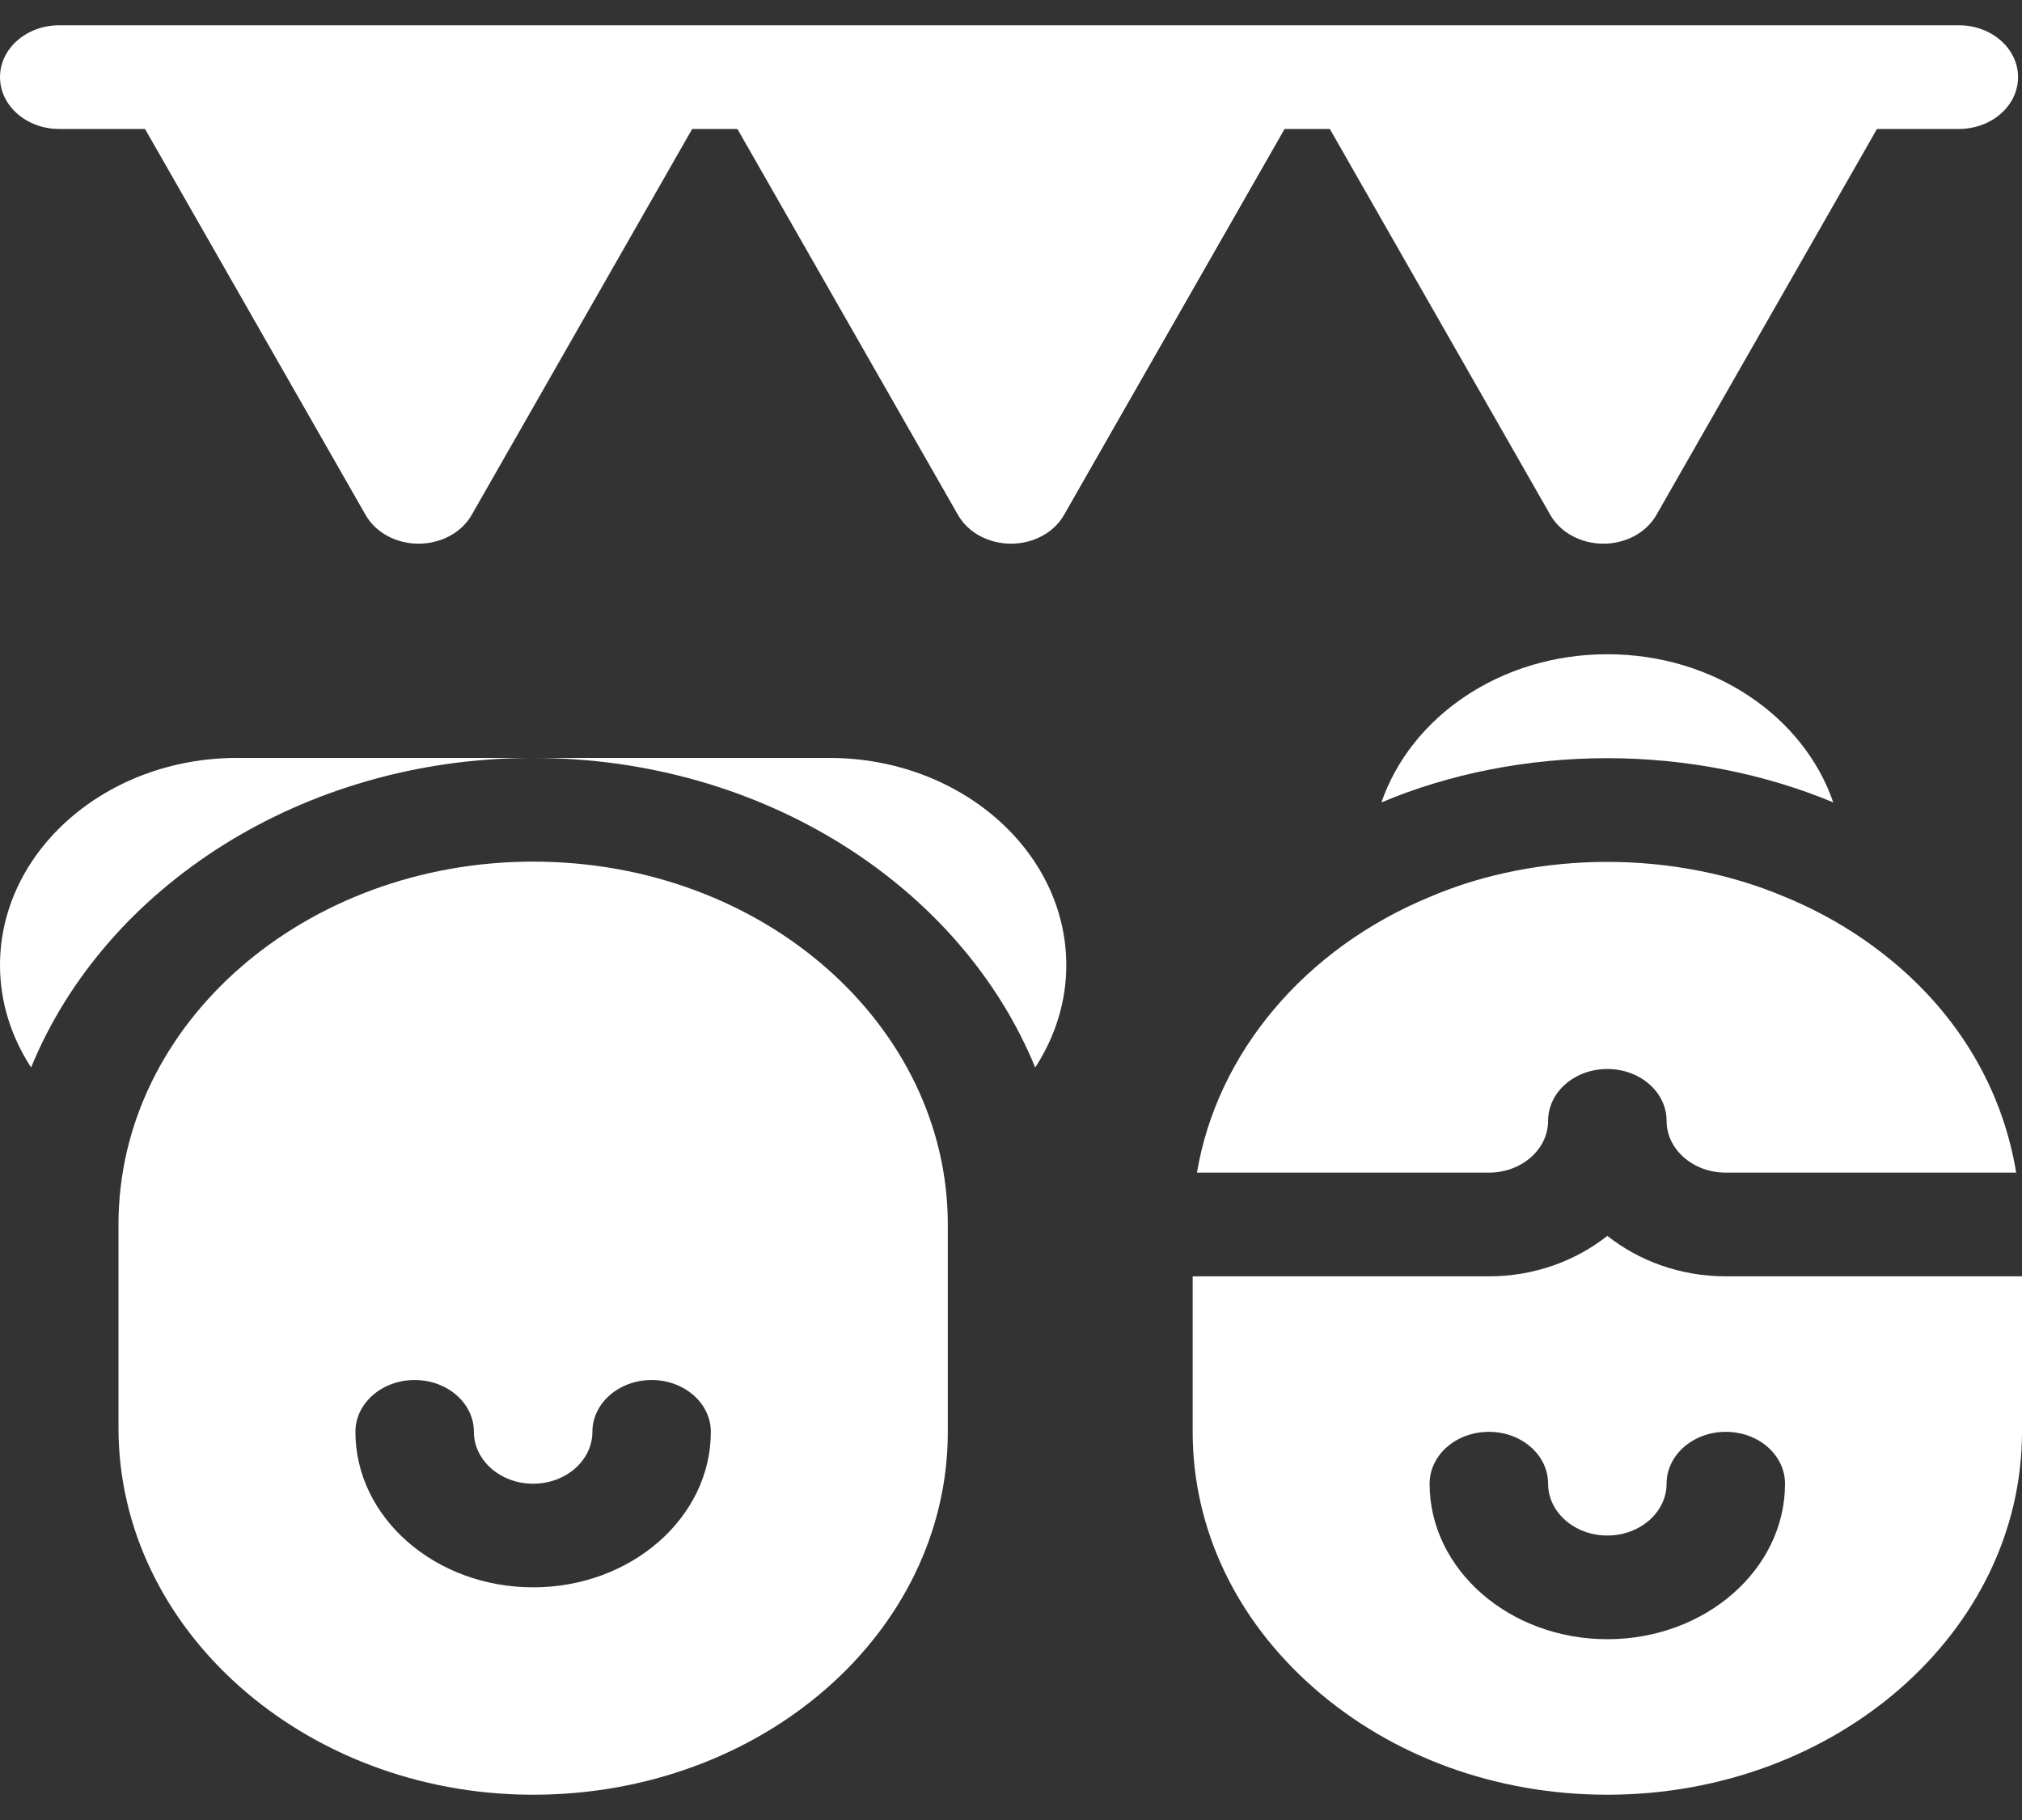 <?xml version="1.0" encoding="UTF-8"?>
<svg xmlns="http://www.w3.org/2000/svg" width="40" height="36" viewBox="0 0 40 36" fill="none">
  <rect x="0" y="0" width="40" height="36" fill="#333333" stroke="none"/>
  <path d="M38.75 0.5H1.172C0.524 0.5 0 0.959 0 1.525C0 2.092 0.524 2.551 1.172 2.551H2.869L7.233 10.187C7.432 10.535 7.837 10.754 8.281 10.754C8.725 10.754 9.13 10.535 9.33 10.187L13.693 2.551H14.588L18.952 10.187C19.151 10.535 19.556 10.754 20 10.754C20.444 10.754 20.849 10.535 21.048 10.187L25.412 2.551H26.307L30.67 10.187C30.87 10.535 31.275 10.754 31.719 10.754C32.163 10.754 32.568 10.535 32.767 10.187L37.131 2.551H38.75C39.398 2.551 39.922 2.092 39.922 1.525C39.922 0.959 39.398 0.5 38.75 0.5ZM31.797 24.446C31.173 24.938 30.357 25.246 29.453 25.246H23.594V28.322C23.594 30.236 24.448 32.038 25.999 33.395C27.55 34.753 29.61 35.5 31.797 35.5C36.32 35.5 40 32.28 40 28.322V25.246H34.141C33.237 25.246 32.42 24.938 31.797 24.446ZM35.312 29.348C35.312 31.044 33.736 32.424 31.797 32.424C29.858 32.424 28.281 31.044 28.281 29.348C28.281 28.781 28.805 28.322 29.453 28.322C30.101 28.322 30.625 28.781 30.625 29.348C30.625 29.913 31.15 30.373 31.797 30.373C32.443 30.373 32.969 29.913 32.969 29.348C32.969 28.781 33.493 28.322 34.141 28.322C34.788 28.322 35.312 28.781 35.312 29.348ZM16.406 14.992H10.547C15.118 14.992 19.018 17.55 20.479 21.115C20.871 20.512 21.094 19.82 21.094 19.094C21.094 16.832 18.991 14.992 16.406 14.992ZM0 19.094C0 19.82 0.223 20.512 0.615 21.115C2.075 17.55 5.976 14.992 10.547 14.992H4.688C2.103 14.992 0 16.832 0 19.094Z" fill="white"></path>
  <path d="M10.547 17.043C6.036 17.043 2.344 20.239 2.344 24.22V28.245C2.344 32.234 6.013 35.471 10.485 35.5C10.506 35.5 10.527 35.5 10.547 35.5C15.078 35.5 18.75 32.292 18.75 28.322V24.221C18.75 20.296 15.118 17.043 10.547 17.043ZM10.547 31.398C8.608 31.398 7.031 30.018 7.031 28.322C7.031 27.756 7.556 27.297 8.203 27.297C8.85 27.297 9.375 27.756 9.375 28.322C9.375 28.888 9.901 29.348 10.547 29.348C11.193 29.348 11.719 28.888 11.719 28.322C11.719 27.756 12.243 27.297 12.891 27.297C13.538 27.297 14.062 27.756 14.062 28.322C14.062 30.018 12.485 31.398 10.547 31.398ZM23.679 23.195H29.453C30.1 23.195 30.625 22.736 30.625 22.17C30.625 21.603 31.149 21.145 31.797 21.145C32.445 21.145 32.969 21.603 32.969 22.17C32.969 22.736 33.494 23.195 34.141 23.195H39.885C39.635 21.672 38.864 20.258 37.593 19.147C36.92 18.56 36.148 18.084 35.31 17.741C33.136 16.816 30.444 16.821 28.297 17.736C25.797 18.765 24.072 20.842 23.679 23.195ZM36.266 15.871C35.686 14.182 33.914 12.941 31.797 12.941C29.68 12.941 27.908 14.183 27.328 15.872C28.666 15.305 30.219 14.997 31.793 14.997C33.356 14.997 34.9 15.302 36.266 15.871Z" fill="white"></path>
</svg>

